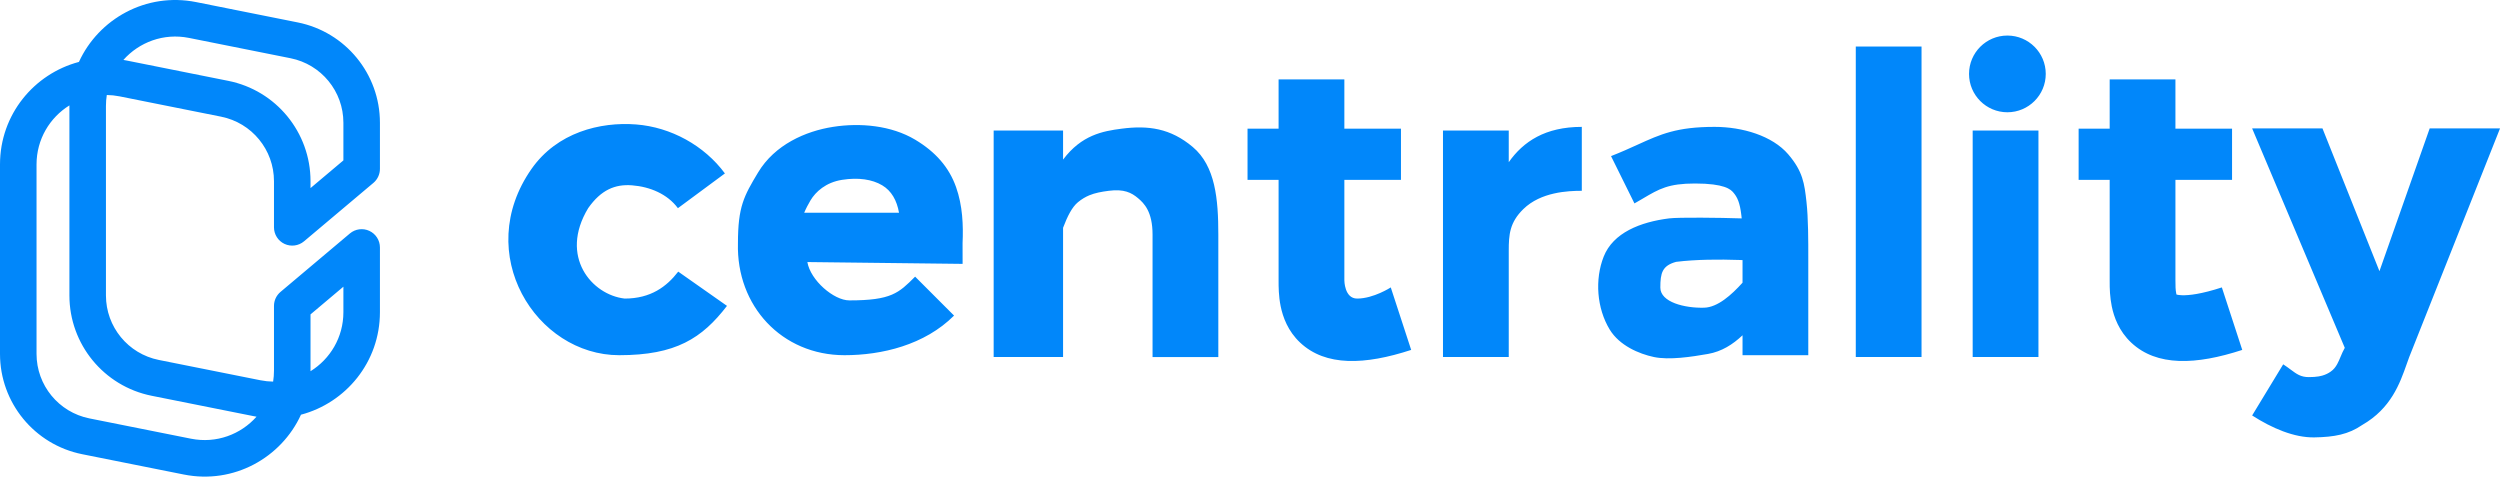 <svg xmlns="http://www.w3.org/2000/svg" width="140" height="27" viewBox="0 0 140 27" fill="none"><path fill-rule="evenodd" clip-rule="evenodd" d="M10.983 0.117C8.181 -0.443 5.522 1.06 4.42 3.468C1.917 4.13 0 6.407 0 9.208V19.819C0 22.549 1.927 24.9 4.605 25.436L10.293 26.573C13.095 27.134 15.753 25.631 16.855 23.223C19.358 22.561 21.276 20.284 21.276 17.483V13.857C21.276 13.459 21.045 13.097 20.684 12.929C20.323 12.761 19.898 12.818 19.594 13.074L15.707 16.348C15.476 16.542 15.343 16.828 15.343 17.13V20.756C15.343 20.966 15.327 21.171 15.295 21.37C15.06 21.367 14.821 21.342 14.581 21.294L8.893 20.157C7.172 19.812 5.933 18.301 5.933 16.546V5.935C5.933 5.725 5.949 5.52 5.981 5.32C6.216 5.323 6.454 5.348 6.695 5.396L12.383 6.534C14.104 6.878 15.343 8.39 15.343 10.145V12.732C15.343 13.129 15.574 13.491 15.934 13.659C16.295 13.827 16.72 13.77 17.025 13.514L20.912 10.241C21.142 10.046 21.276 9.76 21.276 9.458V6.872C21.276 4.141 19.348 1.79 16.671 1.255L10.983 0.117ZM7.096 3.39C7.034 3.378 6.972 3.367 6.91 3.356C7.789 2.368 9.157 1.838 10.582 2.123L16.27 3.261C17.991 3.605 19.23 5.116 19.23 6.872V8.982L17.389 10.533V10.145C17.389 7.414 15.461 5.063 12.784 4.528L7.096 3.39ZM2.046 9.208C2.046 7.793 2.793 6.581 3.887 5.902L3.887 5.935V16.546C3.887 19.276 5.814 21.627 8.492 22.163L14.18 23.3C14.242 23.312 14.303 23.324 14.365 23.334C13.487 24.323 12.118 24.852 10.694 24.567L5.006 23.43C3.285 23.085 2.046 21.574 2.046 19.819V9.208ZM19.23 17.483C19.23 18.898 18.483 20.109 17.389 20.788L17.389 20.756V17.606L19.23 16.055V17.483ZM112.414 6.287C113.6 6.287 114.562 5.325 114.562 4.139C114.562 2.952 113.6 1.991 112.414 1.991C111.227 1.991 110.266 2.952 110.266 4.139C110.266 5.325 111.227 6.287 112.414 6.287ZM107.606 2.604H103.924V19.993H107.606V2.604ZM35.622 6.969C37.573 7.121 39.441 8.15 40.595 9.712L37.963 11.658C37.378 10.867 36.406 10.457 35.392 10.378C34.444 10.305 33.657 10.631 32.937 11.658C31.3 14.367 33.142 16.515 34.983 16.72C36.438 16.72 37.334 16.052 37.981 15.211L40.711 17.129C39.312 18.947 37.847 19.891 34.675 19.891C30.02 19.891 26.44 14.204 29.766 9.458C31.197 7.416 33.603 6.813 35.622 6.969ZM51.247 7.821C49.916 7.027 48.175 6.864 46.644 7.105C45.112 7.346 43.389 8.098 42.45 9.662C41.66 10.979 41.325 11.571 41.325 13.621C41.227 17.129 43.779 19.891 47.294 19.891C49.375 19.891 51.776 19.323 53.427 17.673L51.247 15.492L51.246 15.493C50.326 16.413 49.916 16.822 47.564 16.822C46.691 16.822 45.388 15.697 45.212 14.675L53.906 14.777L53.904 13.621C53.949 12.618 53.908 11.515 53.538 10.474C53.147 9.374 52.4 8.509 51.247 7.821ZM50.345 11.913H45.035C45.084 11.796 45.139 11.677 45.201 11.558C45.257 11.446 45.32 11.334 45.388 11.221C45.676 10.739 46.246 10.214 47.155 10.071C48.065 9.928 48.84 10.041 49.405 10.378C49.923 10.687 50.223 11.221 50.345 11.913ZM59.532 8.938V7.31H55.645V19.993H59.532V12.755C59.775 12.111 60.034 11.597 60.365 11.324C60.575 11.151 60.783 11.028 61.002 10.937C61.325 10.803 61.673 10.739 62.089 10.685C62.944 10.573 63.362 10.789 63.725 11.094C64.067 11.381 64.543 11.847 64.543 13.139V19.994H68.226V13.139C68.226 11.159 68.064 9.299 66.794 8.231C65.546 7.18 64.302 7.012 62.805 7.207C61.759 7.343 60.569 7.557 59.532 8.938ZM114.153 7.31V19.993H110.47V7.31H114.153ZM84.49 9.082V7.31H80.807V19.993H84.49V14.04C84.49 13.14 84.54 12.457 85.308 11.708C86.29 10.749 87.806 10.685 88.581 10.685V7.105C86.535 7.105 85.308 7.923 84.49 9.082ZM101.264 19.891V14.48C101.265 13.51 101.266 12.219 101.162 11.299C101.049 10.288 100.964 9.6 100.139 8.639C99.25 7.604 97.58 7.105 96.014 7.105C93.899 7.105 92.995 7.516 91.712 8.099L91.712 8.099C91.278 8.297 90.8 8.514 90.218 8.742L91.529 11.391L91.755 11.261L91.927 11.161L92.004 11.116L92.012 11.111C92.916 10.578 93.429 10.276 94.923 10.276C95.745 10.276 96.243 10.359 96.552 10.461C96.886 10.572 97 10.705 97.065 10.78L97.071 10.787C97.169 10.902 97.264 11.035 97.345 11.251C97.416 11.442 97.476 11.697 97.517 12.063C97.523 12.119 97.529 12.175 97.535 12.231L97.48 12.229C96.355 12.19 94.002 12.164 93.475 12.229C91.854 12.432 90.337 13.034 89.808 14.367C89.301 15.645 89.418 17.266 90.146 18.459C90.689 19.347 91.772 19.814 92.618 19.993C93.476 20.175 94.737 19.981 95.652 19.82C96.414 19.685 97.032 19.294 97.582 18.775V19.891H101.264ZM97.582 14.566L97.383 14.558C96.308 14.521 94.984 14.524 93.861 14.664C93.082 14.879 92.979 15.288 92.979 16.106C92.979 16.924 94.348 17.262 95.434 17.231C96.189 17.21 96.962 16.518 97.582 15.83V14.566ZM71.601 7.207H69.862V10.071H71.601V15.732C71.601 16.029 71.6 16.576 71.716 17.146C71.84 17.755 72.122 18.543 72.809 19.187C74.239 20.53 76.434 20.442 79.026 19.595L77.883 16.095C77.883 16.095 76.92 16.72 76 16.72C75.284 16.72 75.284 15.697 75.284 15.697V10.071H78.454V7.207H75.284V4.446H71.601V7.207ZM118.142 7.207H116.403V10.071H118.142V15.732C118.141 15.821 118.141 15.933 118.144 16.062C118.147 16.169 118.151 16.286 118.16 16.412C118.169 16.529 118.18 16.654 118.197 16.782C118.213 16.901 118.232 17.023 118.257 17.146C118.38 17.755 118.663 18.543 119.349 19.187C120.779 20.53 122.975 20.442 125.566 19.595L124.424 16.095C123.283 16.467 122.576 16.549 122.173 16.533C122.027 16.527 121.936 16.509 121.885 16.495L121.875 16.457L121.866 16.415C121.829 16.235 121.824 16.023 121.824 15.697V10.071H124.995V7.207H121.824V4.446H118.142V7.207ZM134.777 20.383C134.825 20.247 134.871 20.117 134.917 19.993L140.001 7.192H136.062L133.249 15.186L130.059 7.192H126.12L131.308 19.478C131.212 19.646 131.14 19.817 131.071 19.981C131.012 20.123 130.954 20.261 130.885 20.387C130.794 20.552 130.682 20.699 130.518 20.811C130.452 20.857 130.384 20.898 130.311 20.934C130.228 20.975 130.138 21.009 130.038 21.037C129.978 21.053 129.915 21.067 129.846 21.079C129.69 21.105 129.509 21.118 129.291 21.118C128.843 21.118 128.612 20.946 128.282 20.7L128.281 20.7C128.159 20.609 128.024 20.508 127.859 20.402L126.12 23.266C127.227 23.978 128.47 24.512 129.598 24.494C130.725 24.475 131.51 24.331 132.288 23.796C133.899 22.869 134.392 21.473 134.777 20.383Z" fill="#0187FA"></path></svg>